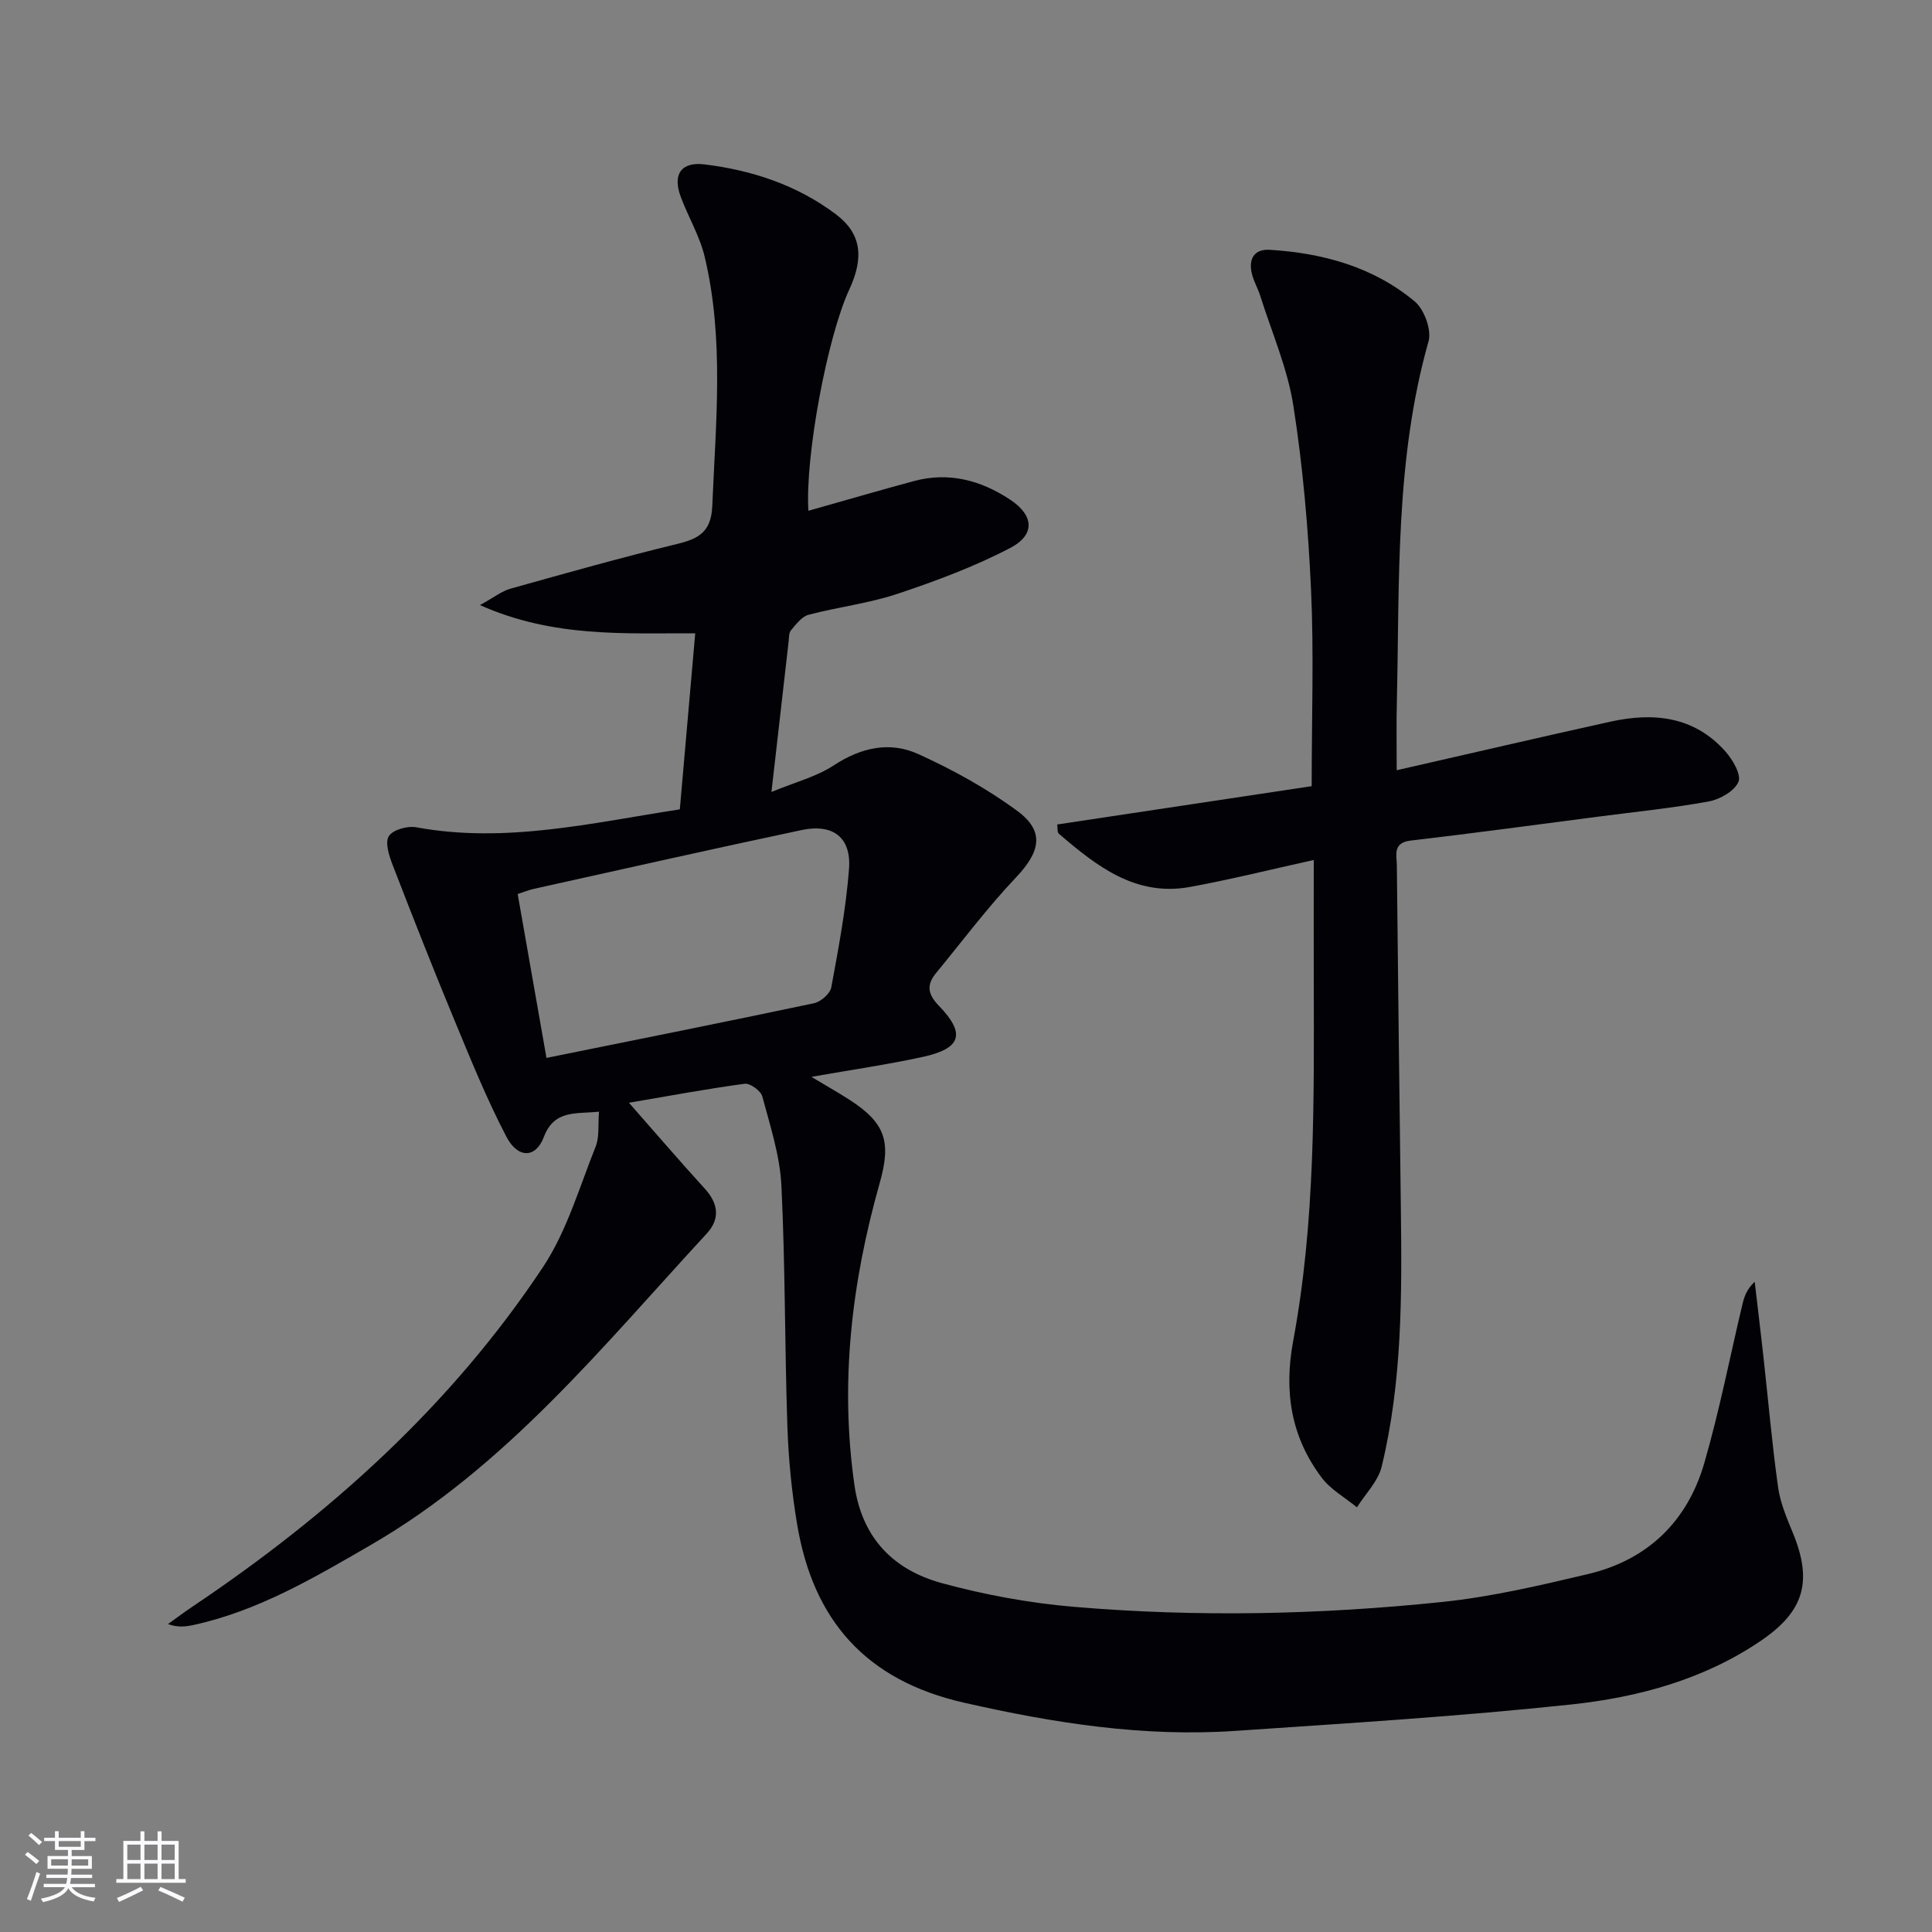<svg enable-background="new 0 0 400 400" viewBox="0 0 400 400" xmlns="http://www.w3.org/2000/svg"><rect x="0" y="0" width="400" height="400" fill="#808080" stroke="none"/><path d="m130.21 228.31c5.79 6.58 10.66 12.26 15.7 17.78 2.84 3.11 3.21 6.28.4 9.32-21.53 23.31-41.53 48.26-69.63 64.51-11.68 6.76-23.26 13.61-36.64 16.52-1.57.34-3.17.55-5.26-.19 1.64-1.17 3.25-2.39 4.93-3.52 28.47-19.09 53.66-41.69 72.7-70.38 4.95-7.46 7.53-16.51 10.91-24.95.81-2.02.47-4.49.7-7.24-4.92.5-9.28-.42-11.45 5.3-1.65 4.34-5.34 4.44-7.71-.09-4.13-7.89-7.48-16.22-10.9-24.46-4.37-10.54-8.55-21.17-12.66-31.81-.73-1.9-1.63-4.64-.8-5.97.82-1.33 3.86-2.19 5.67-1.85 18.45 3.4 36.28-.9 54.58-3.71 1.05-12.05 2.09-23.92 3.19-36.45-14.63-.06-29.3.95-44.57-5.84 2.9-1.59 4.5-2.89 6.32-3.4 11.49-3.22 22.99-6.46 34.59-9.28 4.48-1.09 6.97-2.55 7.19-7.85.72-17.26 2.49-34.53-1.57-51.58-1.02-4.29-3.4-8.24-4.96-12.42-1.74-4.66.09-7.32 4.97-6.71 9.86 1.22 19.16 4.3 27.18 10.35 5.19 3.91 5.86 8.84 2.76 15.52-4.58 9.85-9.19 34.69-8.48 45.84 7.3-2.06 14.55-4.18 21.85-6.15 7.22-1.95 13.86-.16 19.91 3.84 4.92 3.25 5.27 7.26.04 10-7.42 3.88-15.4 6.85-23.37 9.51-5.95 1.98-12.3 2.72-18.39 4.33-1.41.37-2.58 1.96-3.63 3.19-.47.55-.42 1.58-.51 2.41-1.14 9.86-2.26 19.72-3.55 31.09 4.98-2.06 9.34-3.17 12.89-5.5 5.64-3.71 11.6-5.03 17.48-2.36 7.18 3.25 14.23 7.14 20.55 11.8 5.72 4.22 4.74 8.45-.29 13.75-5.91 6.23-11.08 13.15-16.54 19.79-2 2.43-1.79 4.34.58 6.79 5.6 5.79 4.63 8.84-3.34 10.58-7.39 1.61-14.9 2.69-23.06 4.13 2.96 1.78 5.47 3.19 7.89 4.75 7.54 4.87 8.65 8.75 6.24 17.28-5.79 20.48-8.27 41.26-5.21 62.54 1.58 10.96 8.1 17.52 18.09 20.25 8.91 2.43 18.16 4.13 27.36 4.91 25.42 2.16 50.89 1.63 76.24-1.01 10.17-1.06 20.26-3.42 30.24-5.79 12.32-2.93 20.53-10.92 24.02-22.98 3.13-10.8 5.28-21.89 7.89-32.85.37-1.57.89-3.11 2.54-4.68.6 5.11 1.22 10.22 1.79 15.34 1 9.07 1.79 18.16 3.05 27.19.45 3.24 1.8 6.4 3.06 9.46 4.1 9.97 2.4 16.2-6.56 22.3-11.84 8.07-25.43 11.74-39.3 13.23-23.12 2.47-46.35 3.89-69.56 5.47-19.04 1.3-37.6-1.61-56.19-5.84-20.34-4.62-31.22-17.07-34.54-36.92-1.12-6.68-1.79-13.49-2.02-20.27-.56-16.63-.43-33.29-1.24-49.9-.31-6.2-2.33-12.35-3.95-18.42-.31-1.17-2.52-2.77-3.65-2.63-7.69 1.03-15.3 2.46-23.97 3.93zm-17.07-9.28c18.83-3.81 37.14-7.46 55.39-11.32 1.41-.3 3.34-1.98 3.58-3.29 1.5-8.12 3.04-16.29 3.67-24.51.5-6.53-3.31-9.44-9.85-8.05-18.46 3.91-36.87 8.06-55.29 12.14-1.18.26-2.32.73-3.46 1.1 2.01 11.43 3.92 22.31 5.96 33.93z" fill="#010106"/><path d="m289.17 159.47c15.42-3.51 29.78-6.86 44.18-10.04 8.93-1.98 17.35-1.17 23.85 6.12 1.52 1.7 3.35 4.82 2.73 6.31-.8 1.91-3.8 3.63-6.11 4.06-7.5 1.38-15.12 2.14-22.7 3.13-13.01 1.69-26.01 3.46-39.04 4.98-3.8.44-2.9 3.01-2.88 5.14.24 23.64.53 47.28.83 70.92.23 17.97.3 35.96-3.97 53.56-.74 3.05-3.37 5.63-5.12 8.43-2.46-2.03-5.44-3.67-7.3-6.15-6.35-8.43-7.85-17.81-5.9-28.31 4.6-24.66 4.31-49.66 4.26-74.63-.02-8.29 0-16.57 0-24.94-8.86 1.95-17.22 4.05-25.67 5.59-11.23 2.04-19.3-4.34-27.1-11.02-.37-.32-.24-1.24-.35-1.92 17.73-2.67 35.31-5.31 52.69-7.93 0-14.33.47-27.49-.13-40.6-.58-12.76-1.69-25.55-3.66-38.16-1.21-7.75-4.47-15.18-6.85-22.74-.5-1.58-1.38-3.05-1.75-4.64-.71-3.02.46-5.12 3.75-4.91 10.99.69 21.4 3.54 29.97 10.69 1.97 1.64 3.53 5.9 2.86 8.27-6.91 24.4-5.99 49.41-6.55 74.32-.12 4.47-.04 8.94-.04 14.47z" fill="#010106"/><g fill="#fafafc"><path d="m5.17 384 .55-.58c.85.61 1.65 1.24 2.4 1.87l-.59.64c-.83-.73-1.62-1.38-2.36-1.93m1.22 9.53-.82-.34c.71-1.76 1.37-3.64 1.98-5.63.24.13.5.25.76.36-.6 1.67-1.24 3.54-1.92 5.61m-.5-13.5.57-.54c.56.44 1.31 1.06 2.26 1.87l-.64.64c-.68-.66-1.41-1.32-2.19-1.97m3.25.46h2.24v-1.36h.77v1.36h4.57v-1.36h.76v1.36h2.28v.69h-2.28v1.84h-2.64v1.26h4.18v2.64h-4.21c0 .45-.02.86-.05 1.21h4.32v.69h-4.38c-.04.34-.1.75-.19 1.22h5.15v.69h-4.82c.87 1.19 2.51 1.92 4.93 2.19-.17.32-.3.57-.37.76-2.77-.49-4.52-1.41-5.26-2.76-.56 1.26-2.3 2.23-5.24 2.9-.12-.24-.26-.48-.43-.72 2.73-.55 4.38-1.34 4.96-2.38h-4.38v-.69h4.65c.1-.38.17-.79.21-1.22h-4.32v-.69h4.4c.03-.34.05-.75.05-1.21h-4.2v-2.64h4.23v-1.26h-2.69v-1.84h-2.24zm1.46 4.46v1.29h3.45c.01-.4.02-.57.01-.53v-.32-.45h-3.46zm1.55-2.59h4.57v-1.19h-4.57zm6.11 2.59h-3.42v.77c-.01.19-.01.37-.02.53h3.44z"/><path d="m32.63 379.16h.82v1.98h3.54v7.89h1.46v.78h-14.37v-.78h1.46v-7.89h3.54v-1.98h.82v1.98h2.73zm-3.49 11.48.5.73c-1.61.82-3.28 1.63-5 2.41-.13-.27-.28-.55-.44-.82 1.75-.72 3.4-1.49 4.94-2.32m-2.78-5.55h2.73v-3.18h-2.73zm0 3.95h2.73v-3.2h-2.73zm3.54-3.95h2.73v-3.18h-2.73zm0 3.95h2.73v-3.2h-2.73zm7.89 4.68c-1.84-.92-3.51-1.7-5.02-2.32l.45-.73c1.89.8 3.57 1.55 5.04 2.23zm-1.62-11.81h-2.73v3.18h2.73zm-2.73 7.13h2.73v-3.2h-2.73z"/></g></svg>